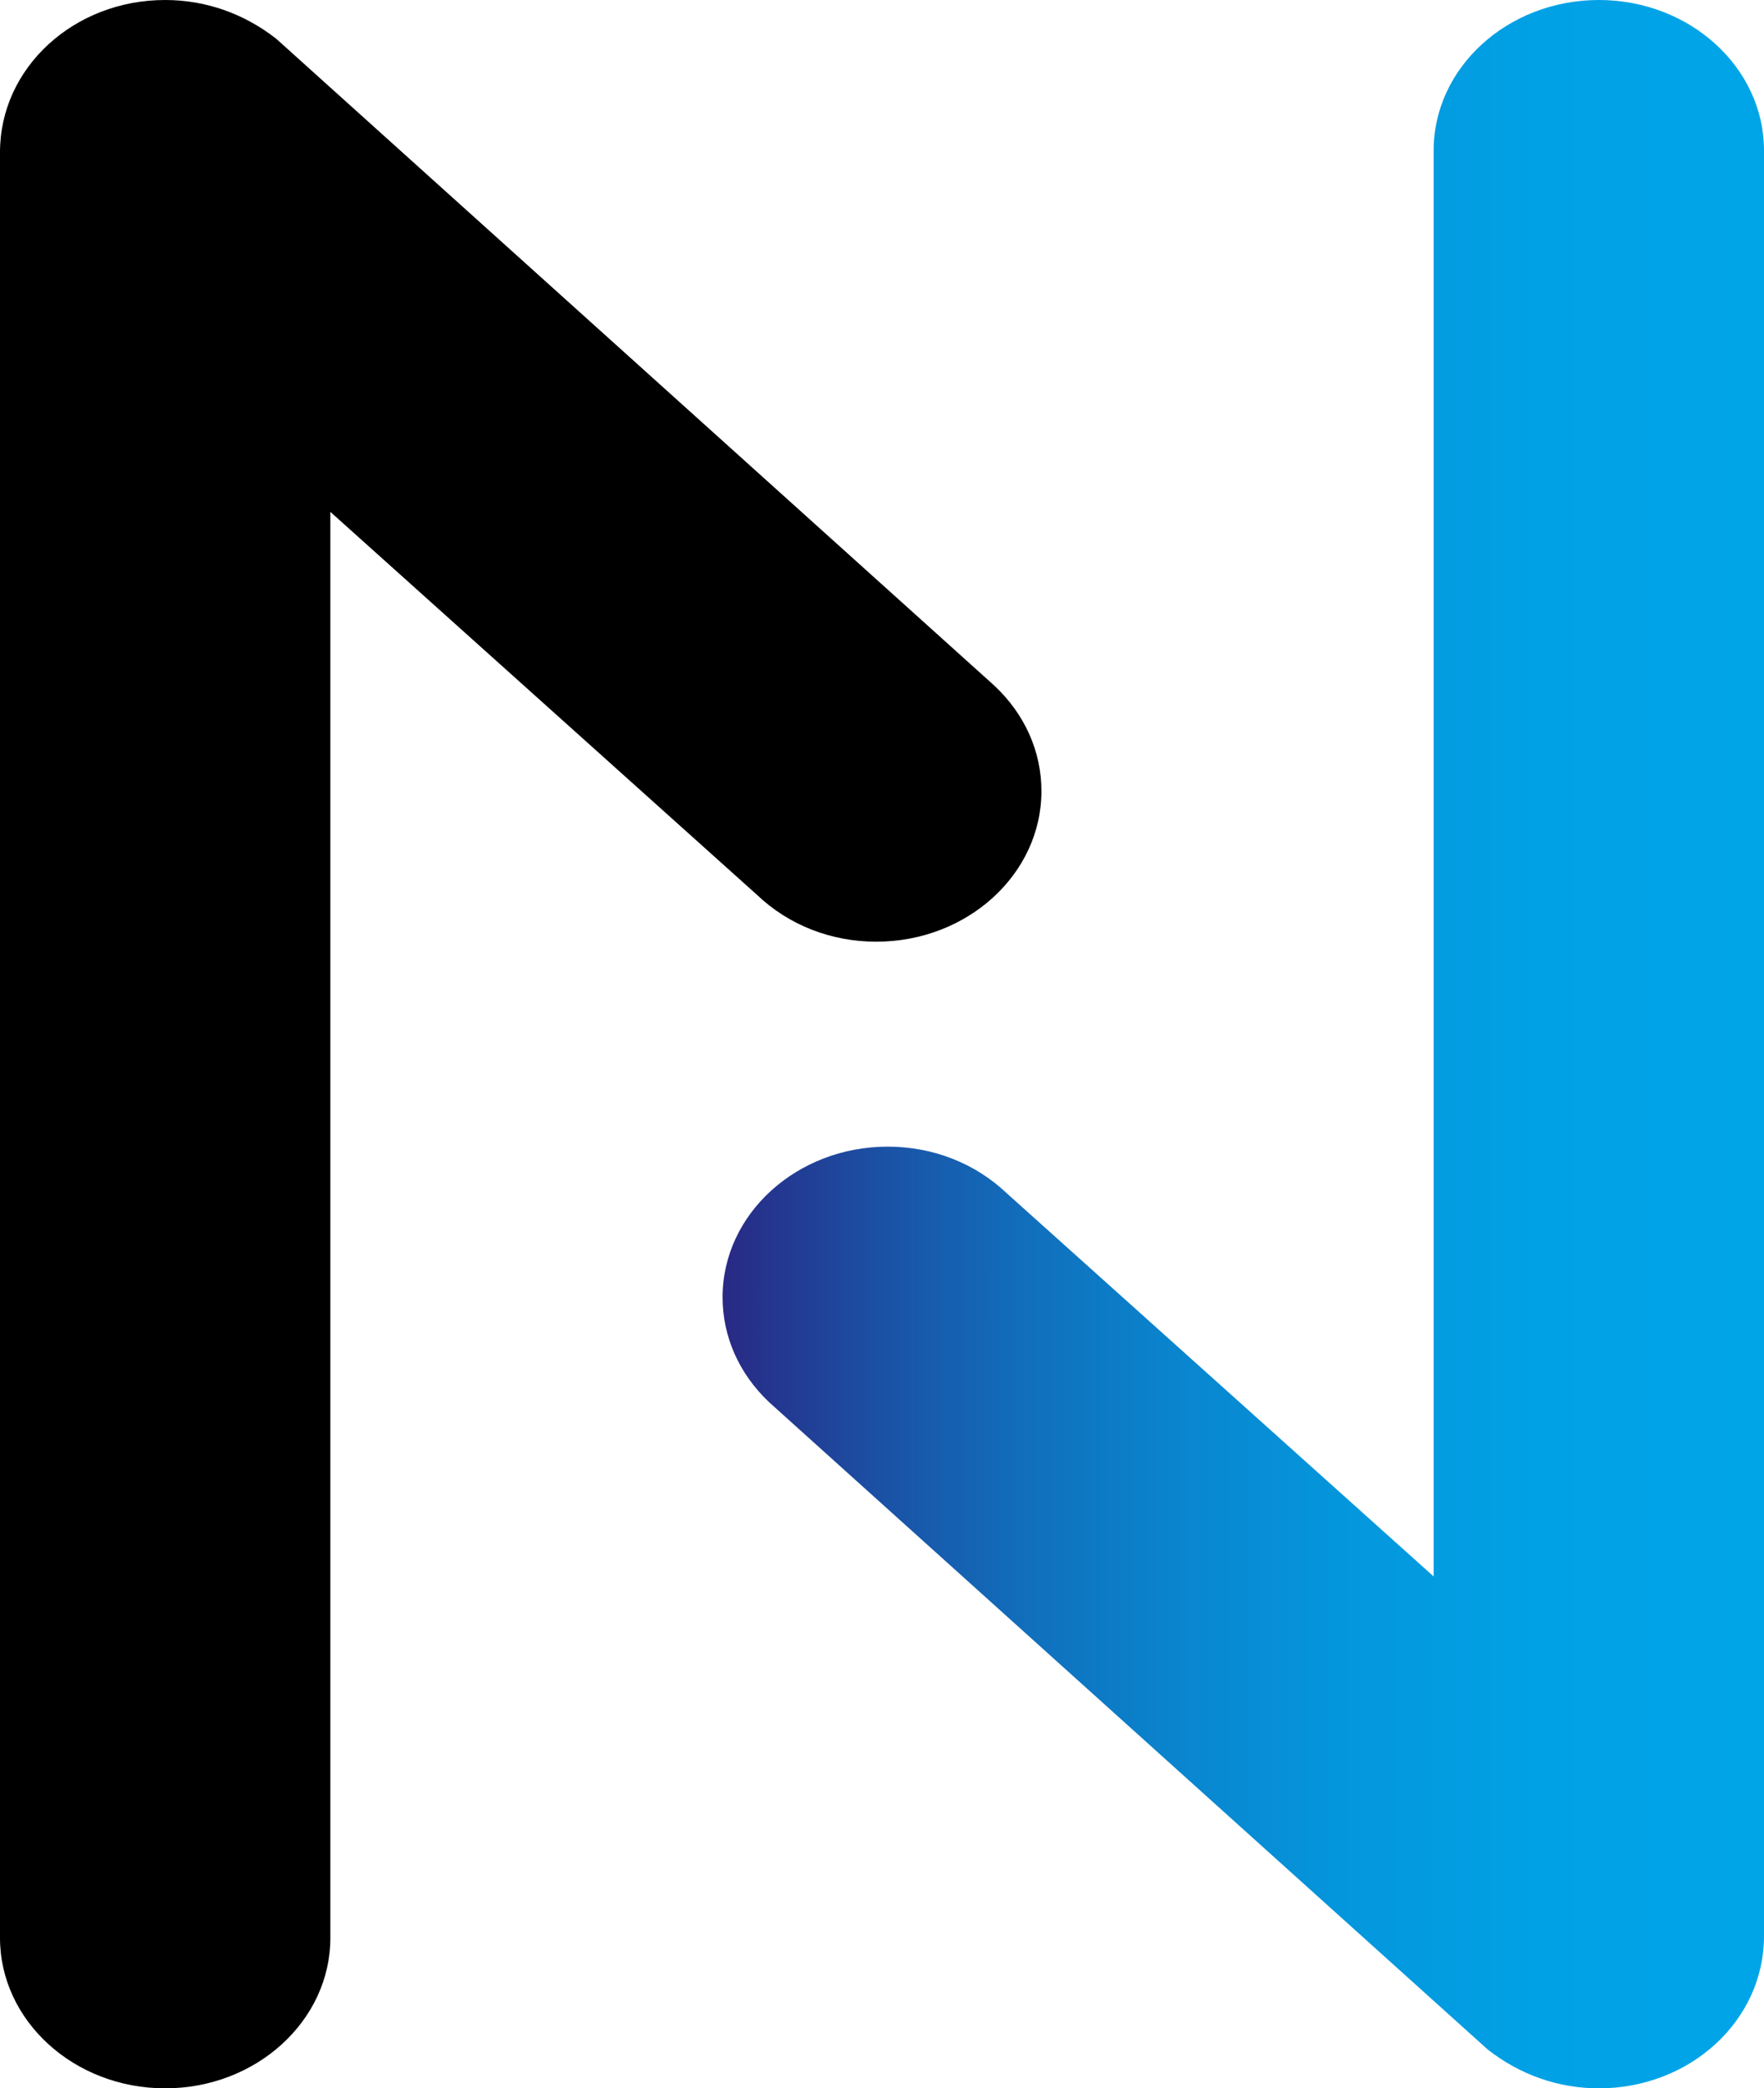 <?xml version="1.0" encoding="UTF-8"?>
<svg xmlns="http://www.w3.org/2000/svg" version="1.1" xmlns:xlink="http://www.w3.org/1999/xlink" viewBox="0 0 59.152 70">
  <defs>
    <linearGradient id="Naamloos_verloop_12" data-name="Naamloos verloop 12" x1="24.231" y1="35" x2="59.152" y2="35" gradientUnits="userSpaceOnUse">
      <stop offset="0" stop-color="#292985"/>
      <stop offset=".007" stop-color="#282b86"/>
      <stop offset=".147" stop-color="#1b50a4"/>
      <stop offset=".292" stop-color="#116fbc"/>
      <stop offset=".444" stop-color="#0986cf"/>
      <stop offset=".605" stop-color="#0497dd"/>
      <stop offset=".781" stop-color="#01a1e5"/>
      <stop offset="1" stop-color="#00a5e8"/>
    </linearGradient>
  </defs>
  <!-- Generator: Adobe Illustrator 28.7.5, SVG Export Plug-In . SVG Version: 1.2.0 Build 176)  -->
  <g>
    <g id="Layer_1">
      <path d="M53.615,0c3.053,0,5.537,2.264,5.537,5.045v59.851c0,2.84-2.484,5.104-5.537,5.104-1.353,0-2.643-.451-3.729-1.302l-24.086-21.688c-1.017-.957-1.57-2.205-1.57-3.529,0-2.783,2.485-5.046,5.538-5.046,1.517,0,2.939.558,4.001,1.571l14.305,12.836V5.045c0-2.781,2.485-5.045,5.54-5.045Z" fill="url(#Naamloos_verloop_12)"/>
      <path d="M5.537,70c-3.053,0-5.537-2.264-5.537-5.045V5.104C0,2.264,2.484,0,5.537,0c1.353,0,2.643.451,3.729,1.302l24.086,21.688c1.017.957,1.57,2.205,1.57,3.529,0,2.783-2.485,5.046-5.538,5.046-1.517,0-2.939-.558-4.001-1.571l-14.305-12.836v47.797c0,2.781-2.485,5.045-5.54,5.045Z"/>
    </g>
  </g>
</svg>